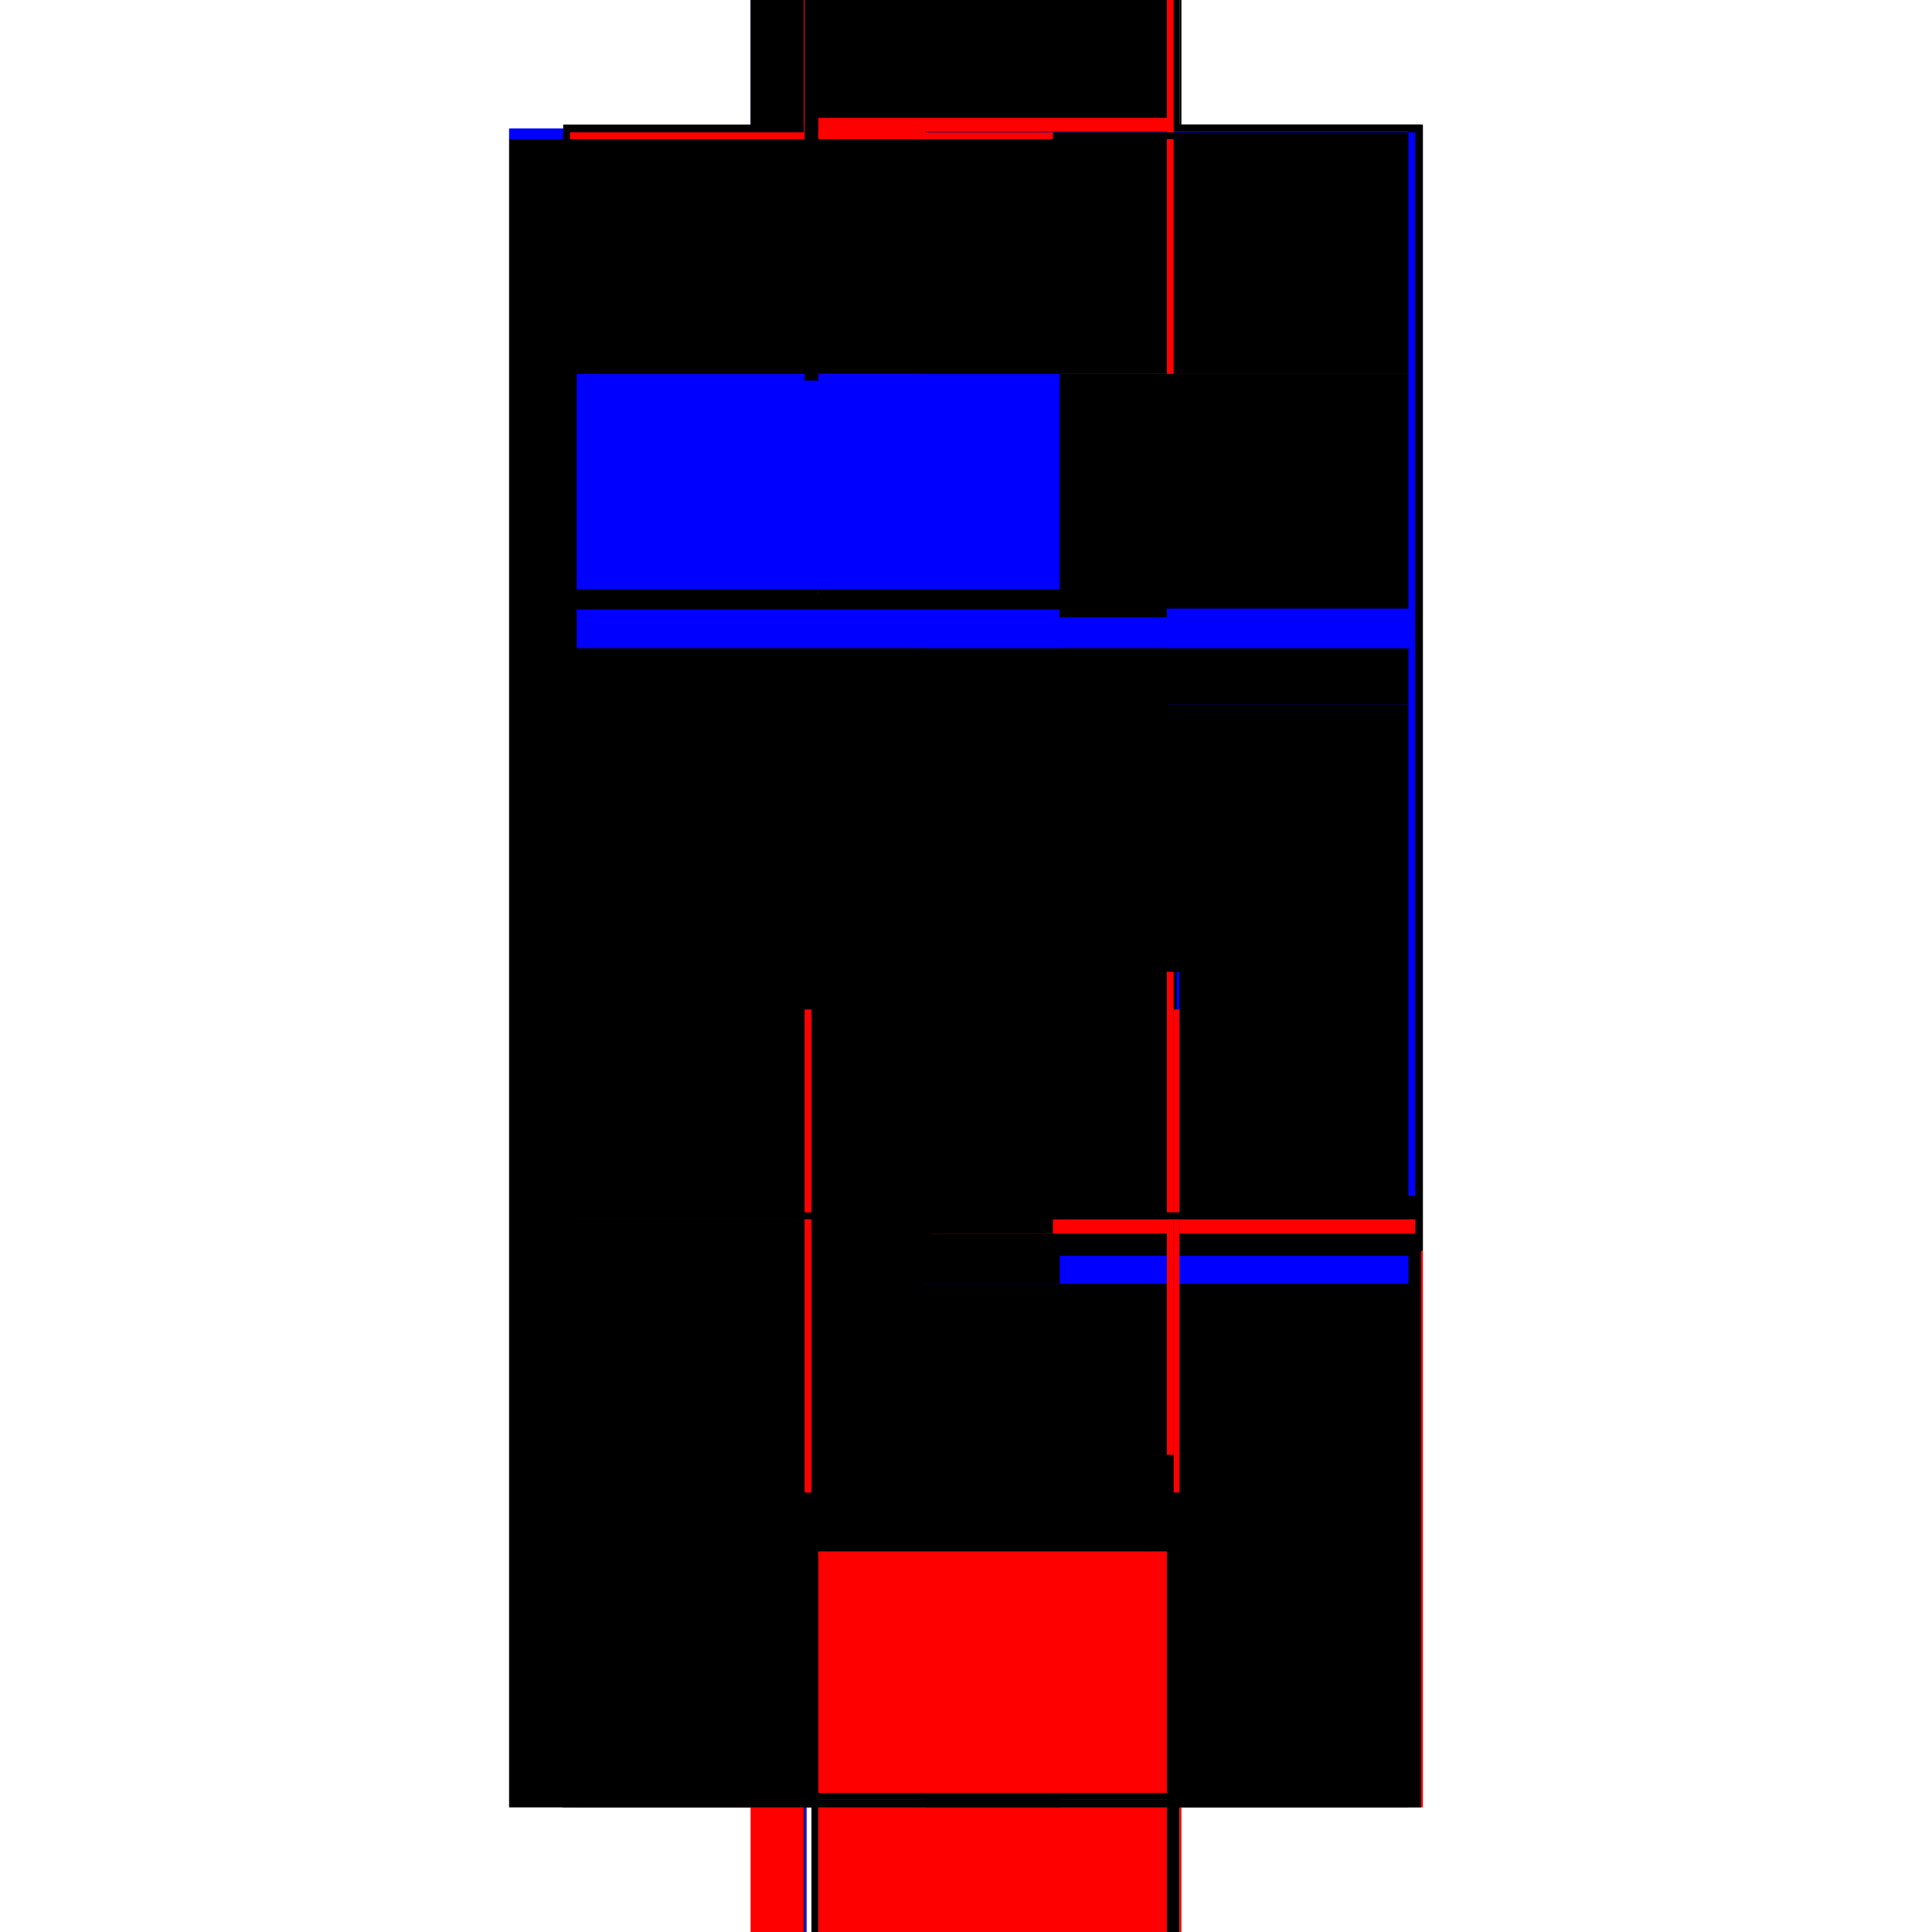 <?xml version="1.0" encoding="utf-8" ?>
<svg xmlns="http://www.w3.org/2000/svg" xmlns:ev="http://www.w3.org/2001/xml-events" xmlns:xlink="http://www.w3.org/1999/xlink" baseProfile="full" height="100%" version="1.1" viewBox="-1,-1,2,2" width="100%">
  <defs>
    <style type="text/css"><![CDATA[.vectorEffectClass {vector-effect: non-scaling-stroke;}]]></style>
  </defs>
  <line class="vectorEffectClass" fill="none" stroke="black" stroke-width="0.5" x1="-0.223" x2="-0.223" y1="0.871" y2="-0.856"/>
  <line class="vectorEffectClass" fill="none" stroke="black" stroke-width="0.5" x1="0.223" x2="0.223" y1="0.256" y2="-0.871"/>
  <line class="vectorEffectClass" fill="none" stroke="black" stroke-width="0.5" x1="0.221" x2="0.221" y1="0.256" y2="-0.871"/>
  <line class="vectorEffectClass" fill="none" stroke="black" stroke-width="0.5" x1="-0.168" x2="-0.168" y1="0.256" y2="-0.856"/>
  <line class="vectorEffectClass" fill="none" stroke="black" stroke-width="0.5" x1="-0.167" x2="-0.167" y1="0.256" y2="-0.856"/>
  <line class="vectorEffectClass" fill="none" stroke="red" stroke-width="0.5" x1="0.223" x2="0.223" y1="0.871" y2="0.295"/>
  <line class="vectorEffectClass" fill="none" stroke="black" stroke-width="0.5" x1="-0.168" x2="-0.168" y1="0.871" y2="0.295"/>
  <line class="vectorEffectClass" fill="none" stroke="black" stroke-width="0.5" x1="-0.167" x2="-0.167" y1="0.871" y2="0.295"/>
  <line class="vectorEffectClass" fill="none" stroke="black" stroke-width="0.5" x1="0.221" x2="0.221" y1="0.871" y2="0.295"/>
  <line class="vectorEffectClass" fill="none" stroke="black" stroke-width="0.5" x1="-0.167" x2="0.208" y1="-0.871" y2="-0.871"/>
  <line class="vectorEffectClass" fill="none" stroke="black" stroke-width="0.5" x1="-0.153" x2="0.208" y1="0.871" y2="0.871"/>
  <line class="vectorEffectClass" fill="none" stroke="black" stroke-width="0.5" x1="-0.153" x2="0.208" y1="0.262" y2="0.262"/>
  <line class="vectorEffectClass" fill="none" stroke="black" stroke-width="0.5" x1="-0.153" x2="0.208" y1="0.277" y2="0.277"/>
  <line class="vectorEffectClass" fill="none" stroke="blue" stroke-width="0.5" x1="-0.223" x2="-0.183" y1="-0.871" y2="-0.871"/>
  <line class="vectorEffectClass" fill="none" stroke="black" stroke-width="0.5" x1="-0.223" x2="-0.168" y1="-0.856" y2="-0.856"/>
  <line class="vectorEffectClass" fill="none" stroke="red" stroke-width="0.5" x1="-0.223" x2="-0.168" y1="0.871" y2="0.871"/>
  <line class="vectorEffectClass" fill="none" stroke="black" stroke-width="0.5" x1="-0.168" x2="-0.168" y1="0.295" y2="0.256"/>
  <line class="vectorEffectClass" fill="none" stroke="black" stroke-width="0.5" x1="0.223" x2="0.223" y1="0.295" y2="0.256"/>
  <line class="vectorEffectClass" fill="none" stroke="black" stroke-width="0.5" x1="-0.167" x2="-0.167" y1="0.295" y2="0.277"/>
  <line class="vectorEffectClass" fill="none" stroke="black" stroke-width="0.5" x1="0.221" x2="0.221" y1="0.295" y2="0.277"/>
  <line class="vectorEffectClass" fill="none" stroke="blue" stroke-width="0.5" x1="-0.223" x2="-0.223" y1="-0.856" y2="-0.867"/>
  <line class="vectorEffectClass" fill="none" stroke="black" stroke-width="0.5" x1="-0.167" x2="-0.167" y1="-0.856" y2="-0.871"/>
  <line class="vectorEffectClass" fill="none" stroke="blue" stroke-width="0.5" x1="-0.167" x2="-0.165" y1="0.871" y2="0.871"/>
  <line class="vectorEffectClass" fill="none" stroke="black" stroke-width="0.5" x1="0.208" x2="0.221" y1="0.871" y2="0.871"/>
  <line class="vectorEffectClass" fill="none" stroke="black" stroke-width="0.5" x1="0.208" x2="0.221" y1="-0.871" y2="-0.871"/>
  <line class="vectorEffectClass" fill="none" stroke="black" stroke-width="0.5" x1="0.208" x2="0.208" y1="0.27" y2="0.262"/>
  <line class="vectorEffectClass" fill="none" stroke="red" stroke-width="0.5" x1="-0.153" x2="-0.153" y1="0.27" y2="0.262"/>
  <line class="vectorEffectClass" fill="none" stroke="black" stroke-width="0.5" x1="-0.167" x2="-0.16" y1="0.262" y2="0.262"/>
  <line class="vectorEffectClass" fill="none" stroke="black" stroke-width="0.5" x1="-0.167" x2="-0.16" y1="0.277" y2="0.277"/>
  <line class="vectorEffectClass" fill="none" stroke="black" stroke-width="0.5" x1="0.208" x2="0.215" y1="0.262" y2="0.262"/>
  <line class="vectorEffectClass" fill="none" stroke="black" stroke-width="0.5" x1="0.208" x2="0.215" y1="0.277" y2="0.277"/>
  <line class="vectorEffectClass" fill="none" stroke="black" stroke-width="0.5" x1="-0.16" x2="-0.153" y1="0.262" y2="0.262"/>
  <line class="vectorEffectClass" fill="none" stroke="black" stroke-width="0.5" x1="-0.16" x2="-0.153" y1="0.277" y2="0.277"/>
  <line class="vectorEffectClass" fill="none" stroke="black" stroke-width="0.5" x1="0.208" x2="0.208" y1="0.277" y2="0.271"/>
  <line class="vectorEffectClass" fill="none" stroke="black" stroke-width="0.5" x1="-0.153" x2="-0.153" y1="0.277" y2="0.271"/>
  <line class="vectorEffectClass" fill="none" stroke="black" stroke-width="0.5" x1="-0.167" x2="-0.167" y1="0.262" y2="0.256"/>
  <line class="vectorEffectClass" fill="none" stroke="black" stroke-width="0.5" x1="0.221" x2="0.221" y1="0.262" y2="0.256"/>
  <line class="vectorEffectClass" fill="none" stroke="black" stroke-width="0.5" x1="0.215" x2="0.221" y1="0.262" y2="0.262"/>
  <line class="vectorEffectClass" fill="none" stroke="black" stroke-width="0.5" x1="0.215" x2="0.221" y1="0.277" y2="0.277"/>
  <line class="vectorEffectClass" fill="none" stroke="black" stroke-width="0.5" x1="0.221" x2="0.223" y1="0.295" y2="0.295"/>
  <line class="vectorEffectClass" fill="none" stroke="black" stroke-width="0.5" x1="0.221" x2="0.223" y1="0.256" y2="0.256"/>
  <line class="vectorEffectClass" fill="none" stroke="red" stroke-width="0.5" x1="0.221" x2="0.223" y1="0.871" y2="0.871"/>
  <line class="vectorEffectClass" fill="none" stroke="black" stroke-width="0.5" x1="0.221" x2="0.223" y1="-0.871" y2="-0.871"/>
  <line class="vectorEffectClass" fill="none" stroke="black" stroke-width="0.5" x1="-0.168" x2="-0.167" y1="0.295" y2="0.295"/>
  <line class="vectorEffectClass" fill="none" stroke="black" stroke-width="0.5" x1="-0.168" x2="-0.167" y1="0.256" y2="0.256"/>
  <line class="vectorEffectClass" fill="none" stroke="red" stroke-width="0.5" x1="0.208" x2="0.208" y1="0.271" y2="0.27"/>
  <line class="vectorEffectClass" fill="none" stroke="red" stroke-width="0.5" x1="-0.168" x2="-0.167" y1="-0.856" y2="-0.856"/>
  <line class="vectorEffectClass" fill="none" stroke="black" stroke-width="0.5" x1="-0.153" x2="-0.153" y1="0.271" y2="0.27"/>
  <line class="vectorEffectClass" fill="none" stroke="black" stroke-width="0.5" x1="-0.168" x2="-0.167" y1="0.871" y2="0.871"/>
  <line class="vectorEffectClass" fill="none" stroke="blue" stroke-dasharray="5.0 5.0" stroke-width="0.5" x1="0.215" x2="0.215" y1="0.238" y2="-0.863"/>
  <line class="vectorEffectClass" fill="none" stroke="black" stroke-dasharray="5.0 5.0" stroke-width="0.5" x1="-0.16" x2="-0.16" y1="0.256" y2="-0.856"/>
  <line class="vectorEffectClass" fill="none" stroke="black" stroke-dasharray="5.0 5.0" stroke-width="0.5" x1="0.215" x2="0.215" y1="0.863" y2="0.295"/>
  <line class="vectorEffectClass" fill="none" stroke="black" stroke-dasharray="5.0 5.0" stroke-width="0.5" x1="-0.16" x2="-0.16" y1="0.863" y2="0.295"/>
  <line class="vectorEffectClass" fill="none" stroke="black" stroke-dasharray="5.0 5.0" stroke-width="0.5" x1="0.208" x2="0.208" y1="0.856" y2="0.329"/>
  <line class="vectorEffectClass" fill="none" stroke="black" stroke-dasharray="5.0 5.0" stroke-width="0.5" x1="-0.153" x2="-0.153" y1="0.856" y2="0.329"/>
  <line class="vectorEffectClass" fill="none" stroke="black" stroke-dasharray="5.0 5.0" stroke-width="0.5" x1="0.208" x2="0.208" y1="0.255" y2="-0.271"/>
  <line class="vectorEffectClass" fill="none" stroke="black" stroke-dasharray="5.0 5.0" stroke-width="0.5" x1="-0.153" x2="-0.153" y1="0.255" y2="-0.271"/>
  <line class="vectorEffectClass" fill="none" stroke="black" stroke-dasharray="5.0 5.0" stroke-width="0.5" x1="-0.16" x2="0.208" y1="-0.863" y2="-0.863"/>
  <line class="vectorEffectClass" fill="none" stroke="black" stroke-dasharray="5.0 5.0" stroke-width="0.5" x1="-0.153" x2="0.208" y1="-0.856" y2="-0.856"/>
  <line class="vectorEffectClass" fill="none" stroke="black" stroke-dasharray="5.0 5.0" stroke-width="0.5" x1="-0.153" x2="0.208" y1="0.295" y2="0.295"/>
  <line class="vectorEffectClass" fill="none" stroke="black" stroke-dasharray="5.0 5.0" stroke-width="0.5" x1="-0.153" x2="0.208" y1="0.863" y2="0.863"/>
  <line class="vectorEffectClass" fill="none" stroke="black" stroke-dasharray="5.0 5.0" stroke-width="0.5" x1="-0.153" x2="0.208" y1="0.256" y2="0.256"/>
  <line class="vectorEffectClass" fill="none" stroke="red" stroke-dasharray="5.0 5.0" stroke-width="0.5" x1="-0.153" x2="0.208" y1="0.856" y2="0.856"/>
  <line class="vectorEffectClass" fill="none" stroke="black" stroke-dasharray="5.0 5.0" stroke-width="0.5" x1="-0.153" x2="0.208" y1="-0.37" y2="-0.37"/>
  <line class="vectorEffectClass" fill="none" stroke="black" stroke-dasharray="5.0 5.0" stroke-width="0.5" x1="-0.153" x2="0.208" y1="-0.384" y2="-0.384"/>
  <line class="vectorEffectClass" fill="none" stroke="black" stroke-dasharray="5.0 5.0" stroke-width="0.5" x1="-0.153" x2="0.208" y1="-0.613" y2="-0.613"/>
  <line class="vectorEffectClass" fill="none" stroke="red" stroke-dasharray="5.0 5.0" stroke-width="0.5" x1="-0.153" x2="0.208" y1="-0.628" y2="-0.628"/>
  <line class="vectorEffectClass" fill="none" stroke="black" stroke-dasharray="5.0 5.0" stroke-width="0.5" x1="-0.153" x2="0.208" y1="0.27" y2="0.27"/>
  <line class="vectorEffectClass" fill="none" stroke="black" stroke-dasharray="5.0 5.0" stroke-width="0.5" x1="-0.153" x2="0.208" y1="0.255" y2="0.255"/>
  <line class="vectorEffectClass" fill="none" stroke="black" stroke-dasharray="5.0 5.0" stroke-width="0.5" x1="-0.153" x2="0.208" y1="0.329" y2="0.329"/>
  <line class="vectorEffectClass" fill="none" stroke="black" stroke-dasharray="5.0 5.0" stroke-width="0.5" x1="-0.153" x2="0.208" y1="0.271" y2="0.271"/>
  <line class="vectorEffectClass" fill="none" stroke="black" stroke-dasharray="5.0 5.0" stroke-width="0.5" x1="-0.153" x2="0.208" y1="-0.271" y2="-0.271"/>
  <line class="vectorEffectClass" fill="none" stroke="black" stroke-dasharray="5.0 5.0" stroke-width="0.5" x1="-0.153" x2="0.208" y1="-0.329" y2="-0.329"/>
  <line class="vectorEffectClass" fill="none" stroke="black" stroke-dasharray="5.0 5.0" stroke-width="0.5" x1="0.208" x2="0.208" y1="-0.384" y2="-0.613"/>
  <line class="vectorEffectClass" fill="none" stroke="blue" stroke-dasharray="5.0 5.0" stroke-width="0.5" x1="-0.153" x2="-0.153" y1="-0.39" y2="-0.613"/>
  <line class="vectorEffectClass" fill="none" stroke="black" stroke-dasharray="5.0 5.0" stroke-width="0.5" x1="0.208" x2="0.208" y1="-0.628" y2="-0.856"/>
  <line class="vectorEffectClass" fill="none" stroke="black" stroke-dasharray="5.0 5.0" stroke-width="0.5" x1="-0.153" x2="-0.153" y1="-0.628" y2="-0.856"/>
  <line class="vectorEffectClass" fill="none" stroke="black" stroke-dasharray="5.0 5.0" stroke-width="0.5" x1="0.208" x2="0.208" y1="-0.271" y2="-0.329"/>
  <line class="vectorEffectClass" fill="none" stroke="black" stroke-dasharray="5.0 5.0" stroke-width="0.5" x1="-0.153" x2="-0.153" y1="-0.271" y2="-0.329"/>
  <line class="vectorEffectClass" fill="none" stroke="blue" stroke-dasharray="5.0 5.0" stroke-width="0.5" x1="0.208" x2="0.208" y1="-0.329" y2="-0.361"/>
  <line class="vectorEffectClass" fill="none" stroke="blue" stroke-dasharray="5.0 5.0" stroke-width="0.5" x1="-0.153" x2="-0.153" y1="-0.329" y2="-0.369"/>
  <line class="vectorEffectClass" fill="none" stroke="blue" stroke-dasharray="5.0 5.0" stroke-width="0.5" x1="0.208" x2="0.208" y1="0.329" y2="0.3"/>
  <line class="vectorEffectClass" fill="none" stroke="black" stroke-dasharray="5.0 5.0" stroke-width="0.5" x1="-0.153" x2="-0.153" y1="0.329" y2="0.295"/>
  <line class="vectorEffectClass" fill="none" stroke="black" stroke-dasharray="5.0 5.0" stroke-width="0.5" x1="0.215" x2="0.215" y1="0.295" y2="0.277"/>
  <line class="vectorEffectClass" fill="none" stroke="black" stroke-dasharray="5.0 5.0" stroke-width="0.5" x1="0.208" x2="0.208" y1="0.295" y2="0.277"/>
  <line class="vectorEffectClass" fill="none" stroke="black" stroke-dasharray="5.0 5.0" stroke-width="0.5" x1="-0.16" x2="-0.16" y1="0.295" y2="0.277"/>
  <line class="vectorEffectClass" fill="none" stroke="black" stroke-dasharray="5.0 5.0" stroke-width="0.5" x1="-0.153" x2="-0.153" y1="0.295" y2="0.277"/>
  <line class="vectorEffectClass" fill="none" stroke="red" stroke-dasharray="5.0 5.0" stroke-width="0.5" x1="0.215" x2="0.215" y1="0.277" y2="0.262"/>
  <line class="vectorEffectClass" fill="none" stroke="black" stroke-dasharray="5.0 5.0" stroke-width="0.5" x1="0.208" x2="0.208" y1="-0.613" y2="-0.628"/>
  <line class="vectorEffectClass" fill="none" stroke="black" stroke-dasharray="5.0 5.0" stroke-width="0.5" x1="-0.16" x2="-0.16" y1="0.277" y2="0.262"/>
  <line class="vectorEffectClass" fill="none" stroke="black" stroke-dasharray="5.0 5.0" stroke-width="0.5" x1="-0.153" x2="-0.153" y1="-0.613" y2="-0.628"/>
  <line class="vectorEffectClass" fill="none" stroke="black" stroke-dasharray="5.0 5.0" stroke-width="0.5" x1="0.208" x2="0.208" y1="-0.37" y2="-0.384"/>
  <line class="vectorEffectClass" fill="none" stroke="black" stroke-dasharray="5.0 5.0" stroke-width="0.5" x1="-0.153" x2="-0.153" y1="-0.37" y2="-0.384"/>
  <line class="vectorEffectClass" fill="none" stroke="black" stroke-dasharray="5.0 5.0" stroke-width="0.5" x1="0.208" x2="0.208" y1="0.871" y2="0.863"/>
  <line class="vectorEffectClass" fill="none" stroke="blue" stroke-dasharray="5.0 5.0" stroke-width="0.5" x1="0.208" x2="0.208" y1="-0.863" y2="-0.864"/>
  <line class="vectorEffectClass" fill="none" stroke="black" stroke-dasharray="5.0 5.0" stroke-width="0.5" x1="-0.153" x2="-0.153" y1="0.871" y2="0.863"/>
  <line class="vectorEffectClass" fill="none" stroke="black" stroke-dasharray="5.0 5.0" stroke-width="0.5" x1="-0.167" x2="-0.16" y1="0.256" y2="0.256"/>
  <line class="vectorEffectClass" fill="none" stroke="red" stroke-dasharray="5.0 5.0" stroke-width="0.5" x1="-0.167" x2="-0.16" y1="0.295" y2="0.295"/>
  <line class="vectorEffectClass" fill="none" stroke="black" stroke-dasharray="5.0 5.0" stroke-width="0.5" x1="0.208" x2="0.215" y1="0.295" y2="0.295"/>
  <line class="vectorEffectClass" fill="none" stroke="black" stroke-dasharray="5.0 5.0" stroke-width="0.5" x1="0.208" x2="0.215" y1="0.863" y2="0.863"/>
  <line class="vectorEffectClass" fill="none" stroke="black" stroke-dasharray="5.0 5.0" stroke-width="0.5" x1="0.208" x2="0.208" y1="0.863" y2="0.856"/>
  <line class="vectorEffectClass" fill="none" stroke="red" stroke-dasharray="5.0 5.0" stroke-width="0.5" x1="0.208" x2="0.215" y1="-0.863" y2="-0.863"/>
  <line class="vectorEffectClass" fill="none" stroke="red" stroke-dasharray="5.0 5.0" stroke-width="0.5" x1="0.208" x2="0.215" y1="0.256" y2="0.256"/>
  <line class="vectorEffectClass" fill="none" stroke="black" stroke-dasharray="5.0 5.0" stroke-width="0.5" x1="0.208" x2="0.208" y1="-0.856" y2="-0.863"/>
  <line class="vectorEffectClass" fill="none" stroke="red" stroke-dasharray="5.0 5.0" stroke-width="0.5" x1="-0.16" x2="-0.16" y1="-0.856" y2="-0.863"/>
  <line class="vectorEffectClass" fill="none" stroke="black" stroke-dasharray="5.0 5.0" stroke-width="0.5" x1="-0.167" x2="-0.16" y1="-0.856" y2="-0.856"/>
  <line class="vectorEffectClass" fill="none" stroke="black" stroke-dasharray="5.0 5.0" stroke-width="0.5" x1="-0.16" x2="-0.153" y1="-0.856" y2="-0.856"/>
  <line class="vectorEffectClass" fill="none" stroke="black" stroke-dasharray="5.0 5.0" stroke-width="0.5" x1="-0.16" x2="-0.153" y1="0.295" y2="0.295"/>
  <line class="vectorEffectClass" fill="none" stroke="black" stroke-dasharray="5.0 5.0" stroke-width="0.5" x1="-0.16" x2="-0.153" y1="0.863" y2="0.863"/>
  <line class="vectorEffectClass" fill="none" stroke="black" stroke-dasharray="5.0 5.0" stroke-width="0.5" x1="-0.153" x2="-0.153" y1="0.863" y2="0.856"/>
  <line class="vectorEffectClass" fill="none" stroke="black" stroke-dasharray="5.0 5.0" stroke-width="0.5" x1="-0.16" x2="-0.153" y1="0.256" y2="0.256"/>
  <line class="vectorEffectClass" fill="none" stroke="blue" stroke-dasharray="5.0 5.0" stroke-width="0.5" x1="0.218" x2="0.221" y1="0.256" y2="0.256"/>
  <line class="vectorEffectClass" fill="none" stroke="red" stroke-dasharray="5.0 5.0" stroke-width="0.5" x1="0.215" x2="0.221" y1="0.295" y2="0.295"/>
  <line class="vectorEffectClass" fill="none" stroke="black" stroke-dasharray="5.0 5.0" stroke-width="0.5" x1="0.215" x2="0.215" y1="0.262" y2="0.256"/>
  <line class="vectorEffectClass" fill="none" stroke="black" stroke-dasharray="5.0 5.0" stroke-width="0.5" x1="0.208" x2="0.208" y1="0.262" y2="0.256"/>
  <line class="vectorEffectClass" fill="none" stroke="black" stroke-dasharray="5.0 5.0" stroke-width="0.5" x1="-0.16" x2="-0.16" y1="0.262" y2="0.256"/>
  <line class="vectorEffectClass" fill="none" stroke="black" stroke-dasharray="5.0 5.0" stroke-width="0.5" x1="-0.153" x2="-0.153" y1="0.262" y2="0.256"/>
  <line class="vectorEffectClass" fill="none" stroke="black" stroke-dasharray="5.0 5.0" stroke-width="0.5" x1="0.208" x2="0.208" y1="0.256" y2="0.255"/>
  <line class="vectorEffectClass" fill="none" stroke="black" stroke-dasharray="5.0 5.0" stroke-width="0.5" x1="-0.153" x2="-0.153" y1="0.256" y2="0.255"/>
</svg>
